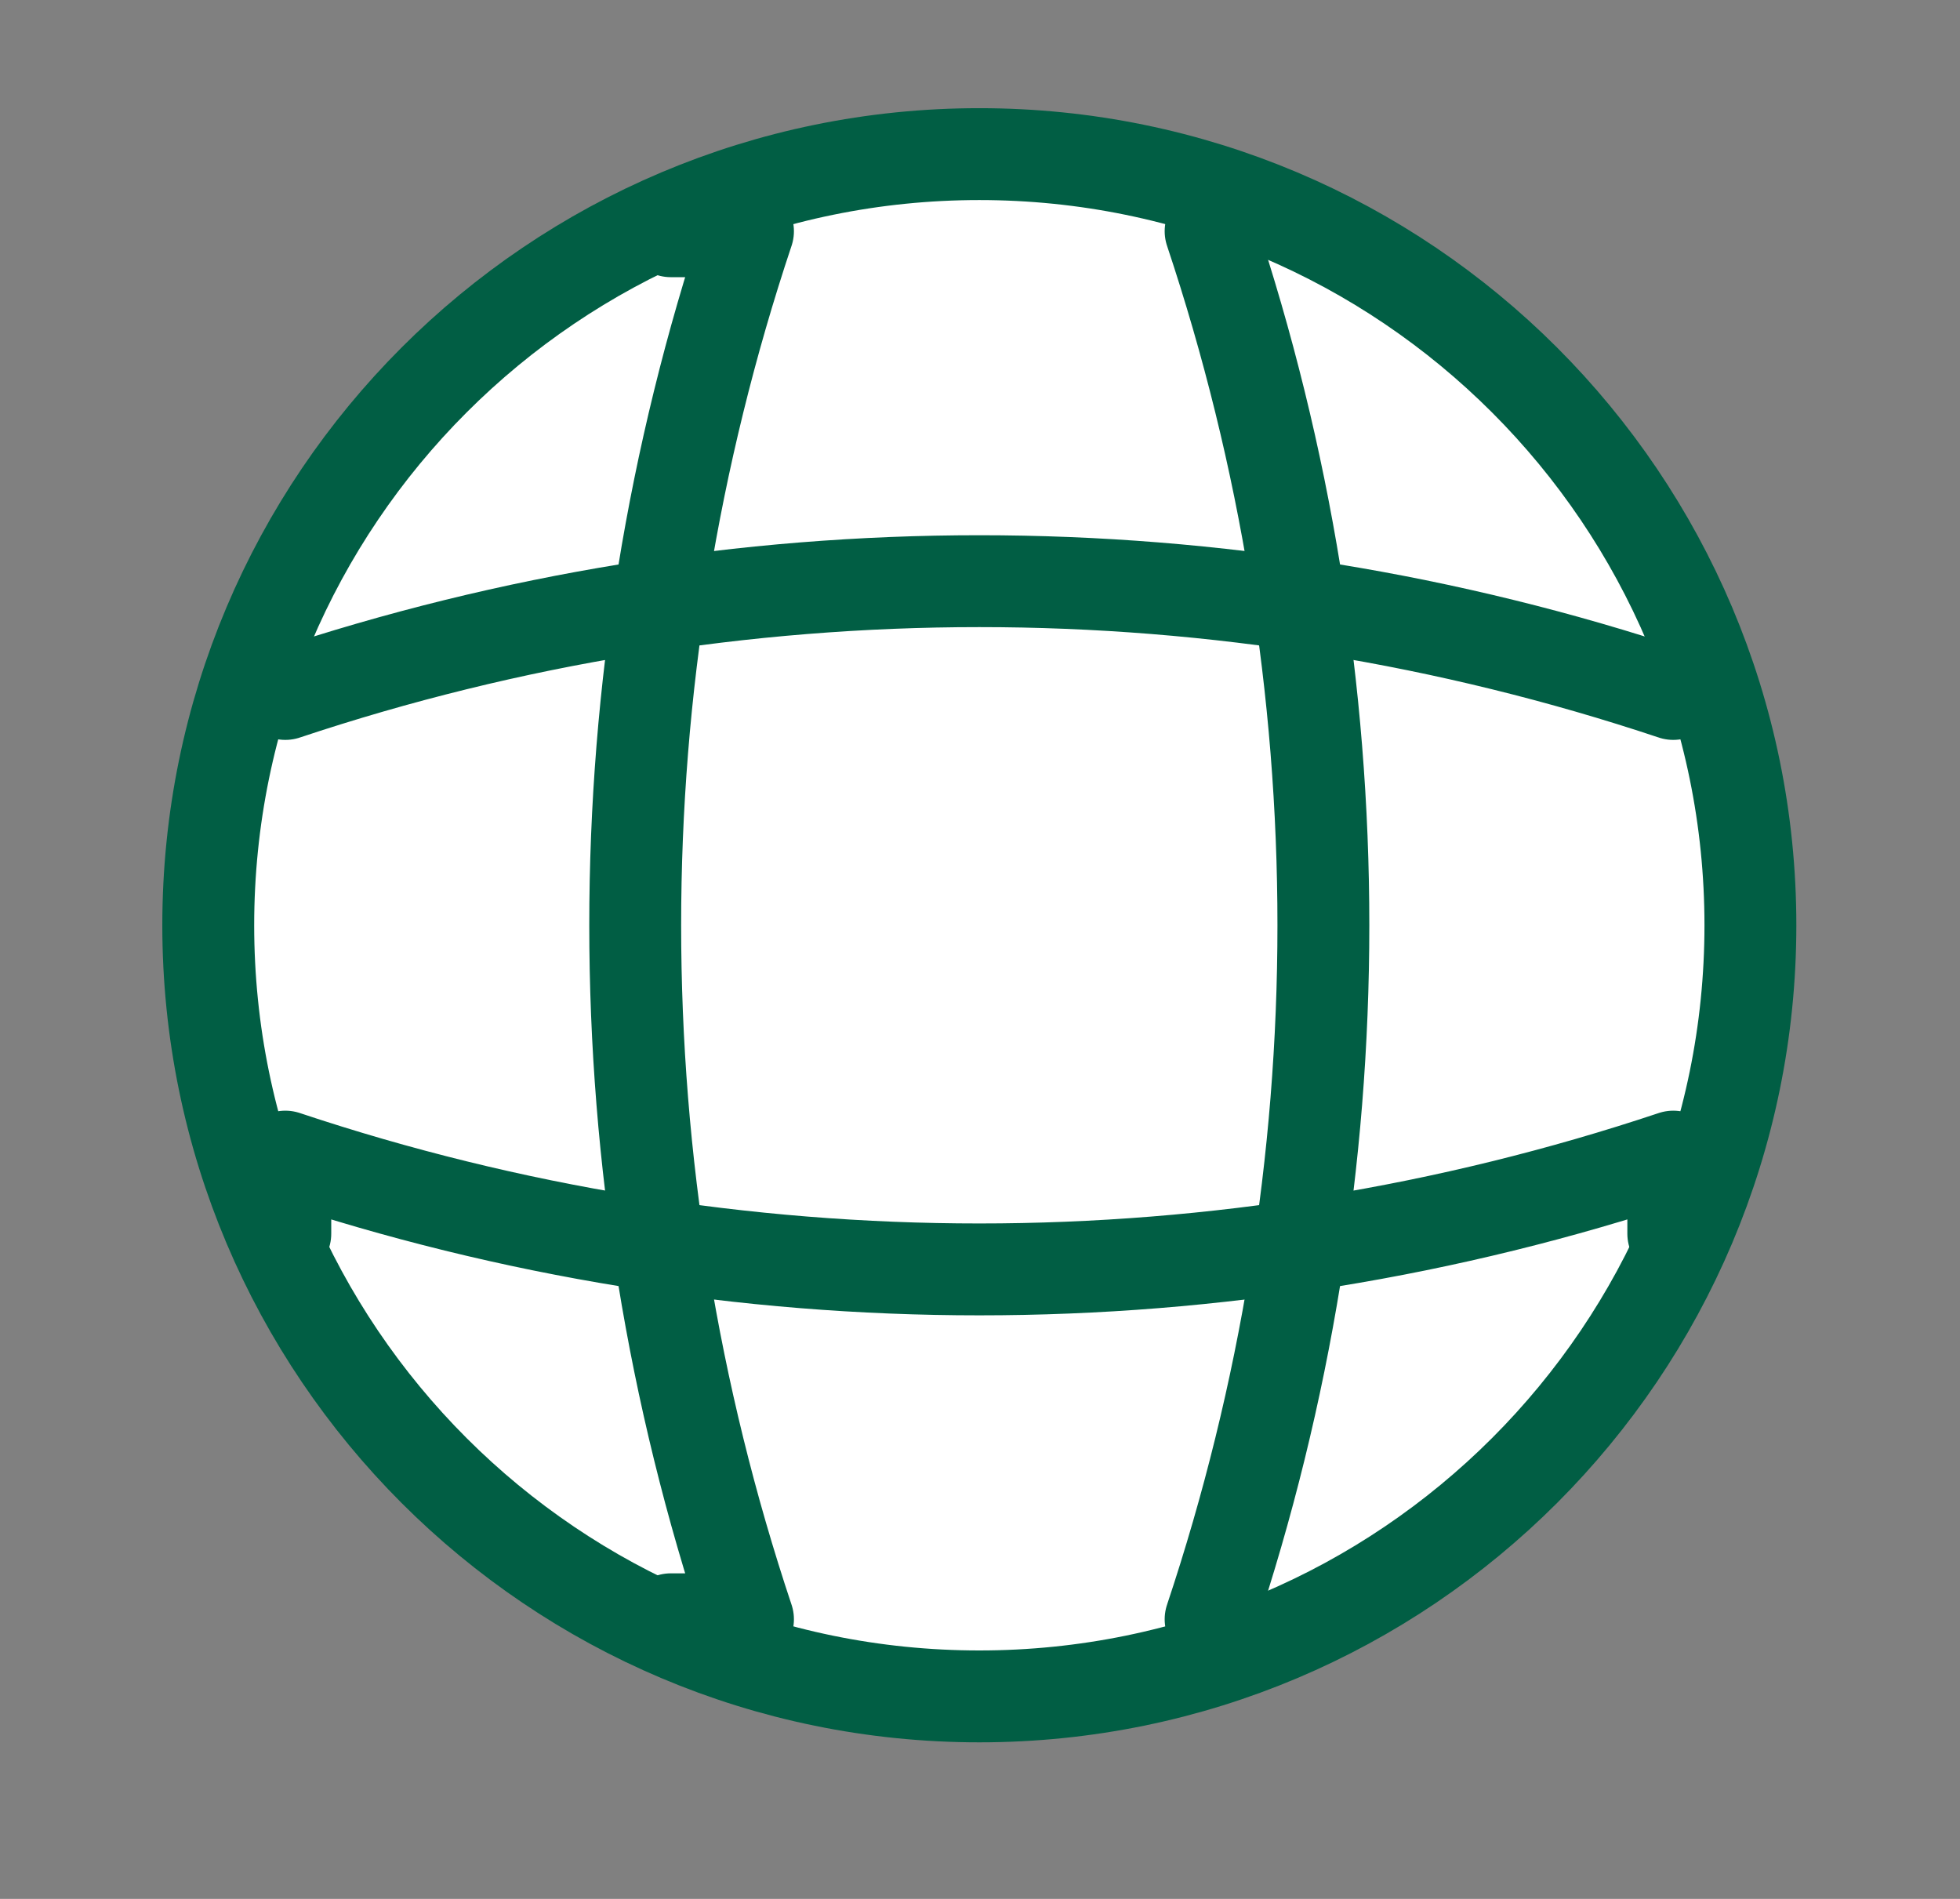 <svg width="32" height="31" viewBox="0 0 32 31" fill="none" xmlns="http://www.w3.org/2000/svg">
<rect x="0" y="0" width="32" height="31" fill="#808080" stroke="none"/>
<path d="M15.989 27.694C22.941 27.694 28.578 22.058 28.578 15.105C28.578 8.153 22.941 2.516 15.989 2.516C9.036 2.516 3.4 8.153 3.4 15.105C3.4 22.058 9.036 27.694 15.989 27.694Z" fill="white" stroke="#015E44" stroke-width="1.5" stroke-linecap="round" stroke-linejoin="round"/>
<path d="M10.953 3.775H12.212C9.757 11.127 9.757 19.083 12.212 26.435H10.953" stroke="#015E44" stroke-width="1.5" stroke-linecap="round" stroke-linejoin="round"/>
<path d="M19.765 3.775C22.22 11.127 22.22 19.083 19.765 26.435" stroke="#015E44" stroke-width="1.5" stroke-linecap="round" stroke-linejoin="round"/>
<path d="M4.658 20.141V18.882C12.01 21.337 19.967 21.337 27.319 18.882V20.141" stroke="#015E44" stroke-width="1.5" stroke-linecap="round" stroke-linejoin="round"/>
<path d="M4.658 11.329C12.01 8.874 19.967 8.874 27.319 11.329" stroke="#015E44" stroke-width="1.5" stroke-linecap="round" stroke-linejoin="round"/>
</svg>
